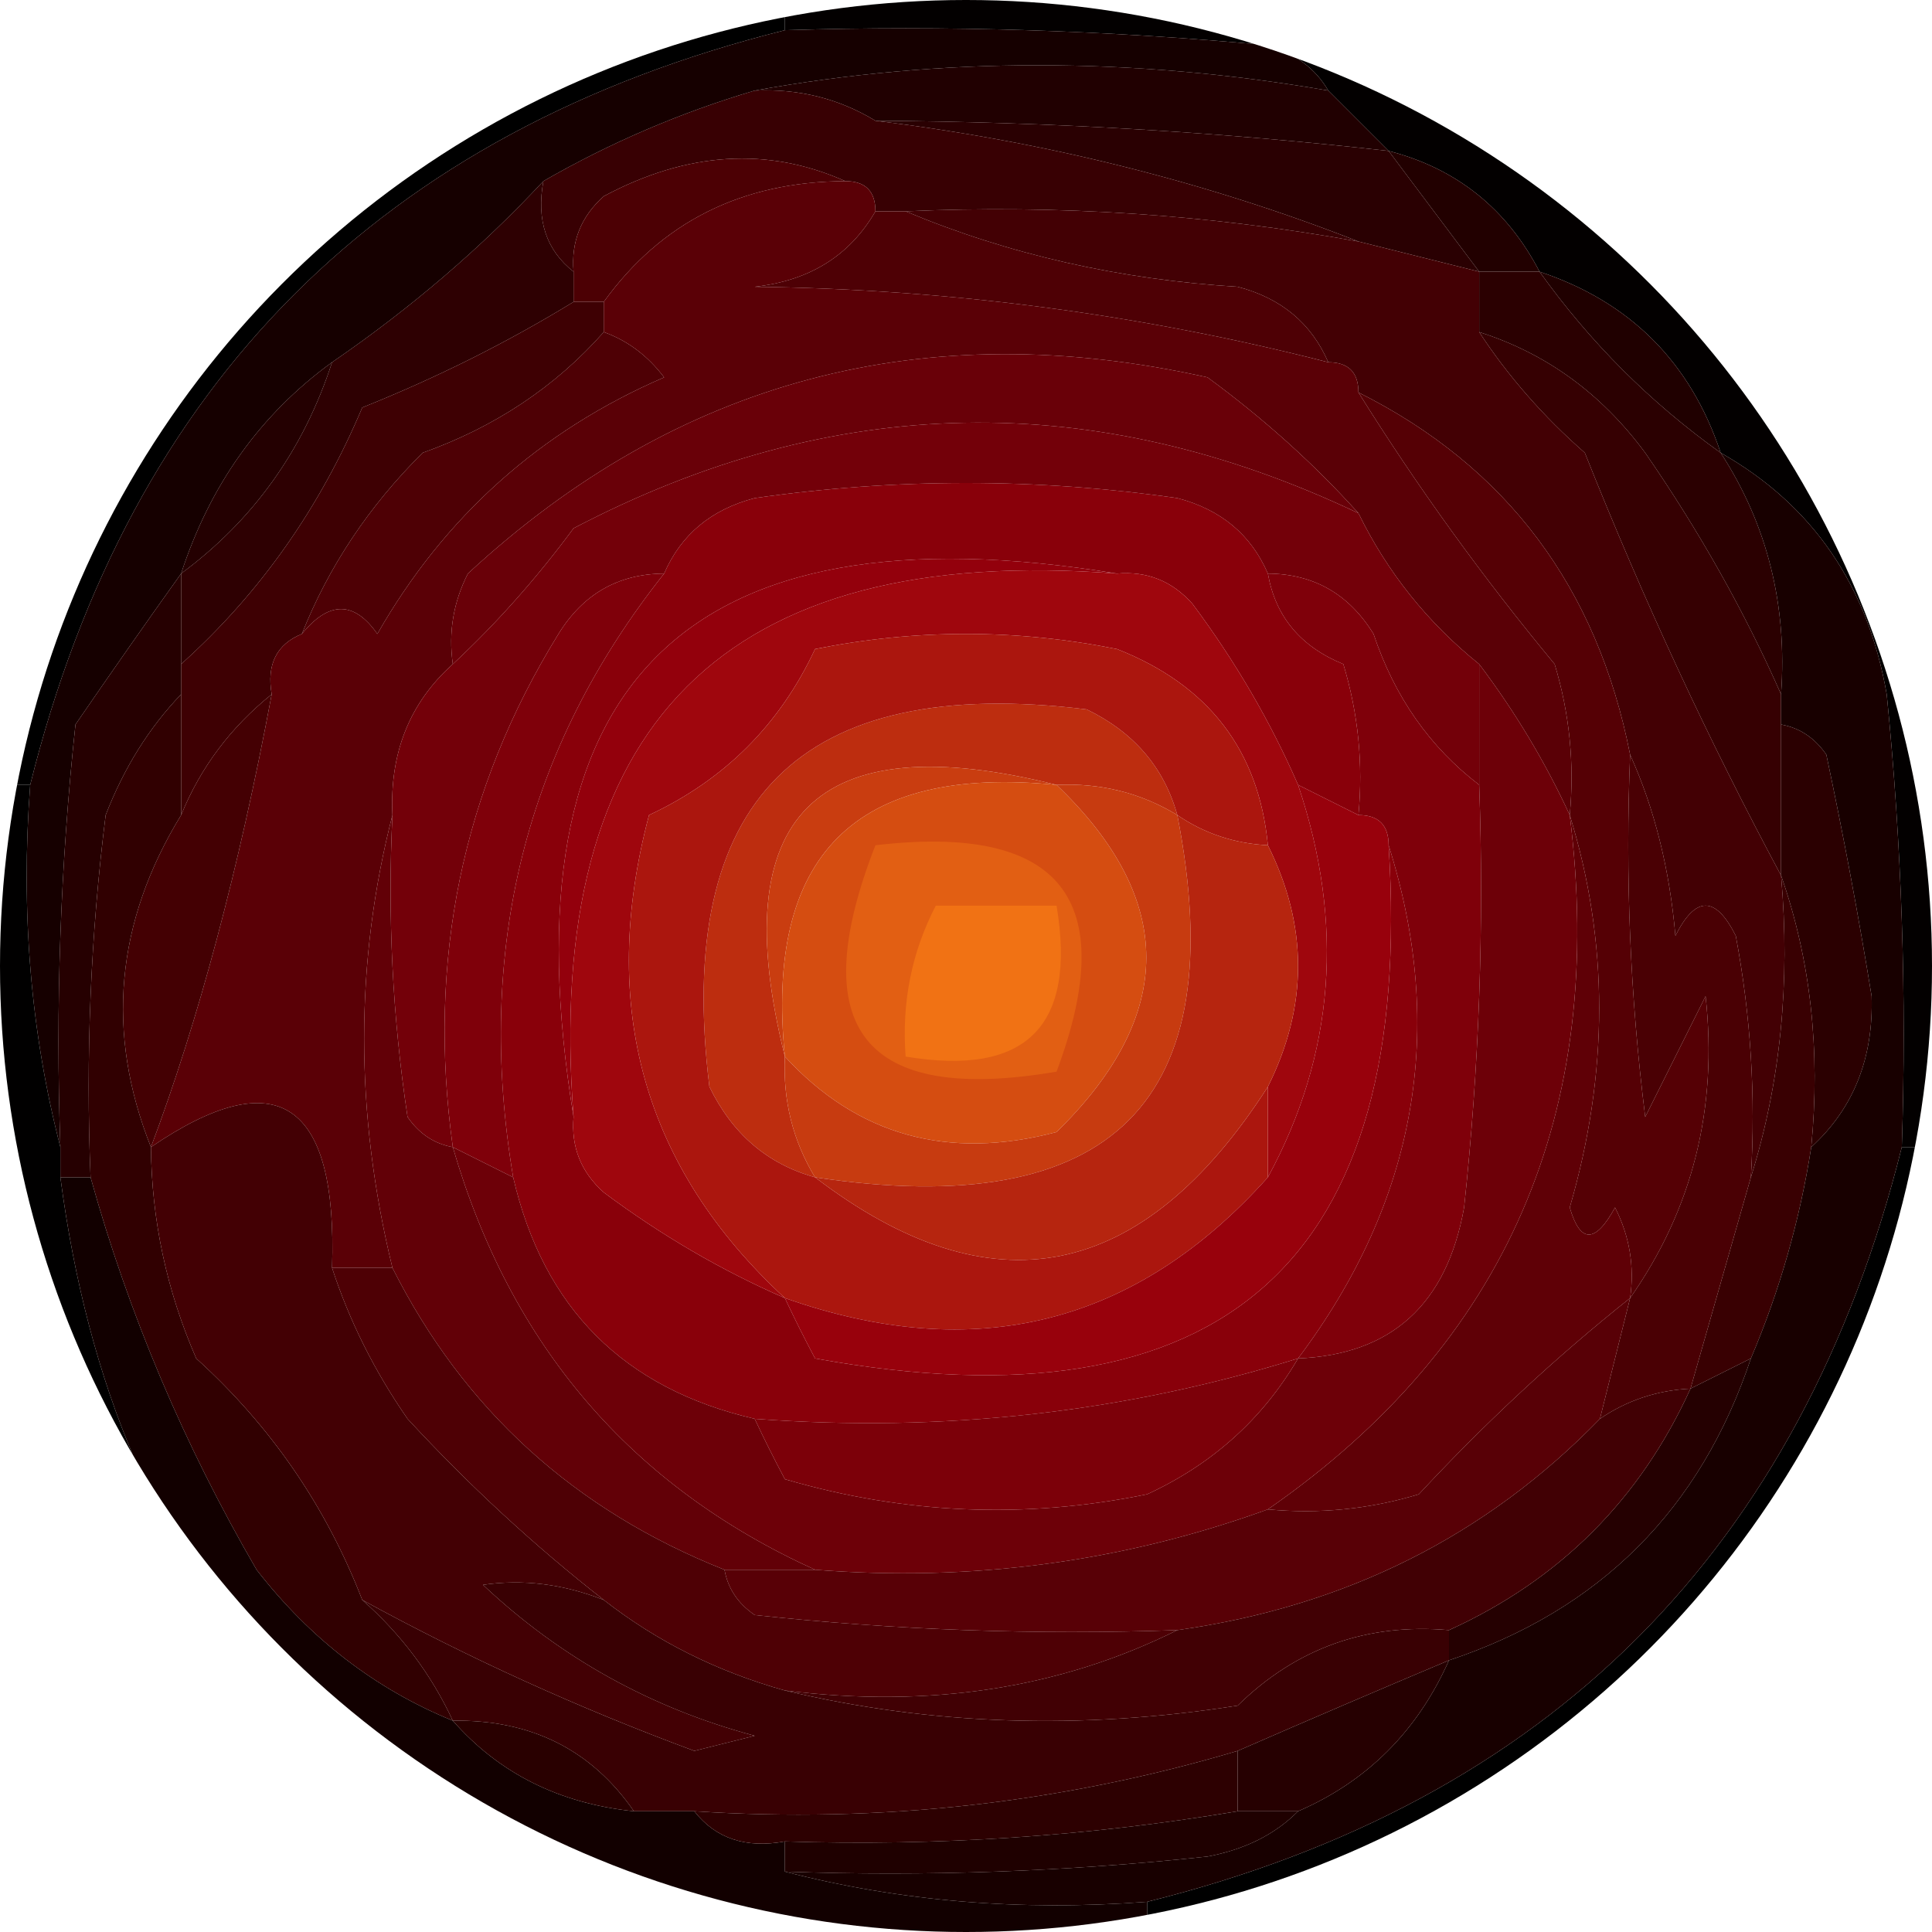 <?xml version="1.0" encoding="UTF-8"?><svg id="CIRCLE_OUTLINE_BLACK" xmlns="http://www.w3.org/2000/svg" xmlns:xlink="http://www.w3.org/1999/xlink" viewBox="0 0 512 512"><defs><clipPath id="clippath"><circle cx="256" cy="256" r="256" fill="none" stroke-width="0"/></clipPath></defs><g clip-path="url(#clippath)"><path d="M0,0h208v8C101.222,34.777,34.556,101.444,8,208H0V0Z" fill="#000" fill-rule="evenodd" stroke-width="0"/><path d="M208,8V0h304v304h-8c1.327-40.089-.006-80.089-4-120-4.999-28.874-19.666-50.208-44-64-8-24-24-40-48-48-8.677-16.695-22.01-27.362-40-32-5.334-5.333-10.666-10.667-16-16-3.34-5.773-8.674-9.773-16-12-42.583-3.995-85.25-5.328-128-4Z" fill="#030000" fill-rule="evenodd" stroke-width="0"/><path d="M200,24c49.425-8.939,100.092-8.939,152,0,5.334,5.333,10.666,10.667,16,16-45.158-5.074-90.491-7.741-136-8-9.663-5.873-20.33-8.54-32-8Z" fill="#210001" fill-rule="evenodd" stroke-width="0"/><path d="M232,32c45.509.259,90.842,2.926,136,8,8,10.667,16,21.333,24,32-10.666-2.667-21.334-5.333-32-8-40.423-15.831-83.09-26.498-128-32Z" fill="#2a0002" fill-rule="evenodd" stroke-width="0"/><path d="M200,24c11.67-.54,22.337,2.127,32,8,44.91,5.502,87.577,16.169,128,32-39.501-7.139-79.501-9.806-120-8h-8c0-5.333-2.666-8-8-8-20.543-9.144-41.877-7.811-64,4-6.019,5.366-8.686,12.033-8,20-7.232-5.672-9.898-13.672-8-24,17.702-10.183,36.37-18.183,56-24Z" fill="#380003" fill-rule="evenodd" stroke-width="0"/><path d="M224,48c-27.37.141-48.703,10.808-64,32h-8v-8c-.686-7.967,1.981-14.634,8-20,22.123-11.811,43.457-13.144,64-4Z" fill="#4c0004" fill-rule="evenodd" stroke-width="0"/><path d="M368,40c17.99,4.638,31.323,15.305,40,32h-16c-8-10.667-16-21.333-24-32Z" fill="#200" fill-rule="evenodd" stroke-width="0"/><path d="M232,56h8c27.226,11.401,56.558,18.068,88,20,11.538,3.014,19.538,9.681,24,20-49.554-12.701-100.221-19.368-152-20,14.558-1.603,25.224-8.27,32-20Z" fill="#4e0005" fill-rule="evenodd" stroke-width="0"/><path d="M408,72c24,8,40,24,48,48-18.666-13.334-34.666-29.334-48-48Z" fill="#200000" fill-rule="evenodd" stroke-width="0"/><path d="M392,88c17.726,5.621,32.392,16.287,44,32,14.379,20.837,26.379,42.17,36,64v48c-19.132-35.647-36.466-72.981-52-112-11.005-9.641-20.338-20.307-28-32Z" fill="#360002" fill-rule="evenodd" stroke-width="0"/><path d="M392,72h16c13.334,18.666,29.334,34.666,48,48,12.369,19.06,17.702,40.393,16,64-9.621-21.83-21.621-43.163-36-64-11.608-15.713-26.274-26.379-44-32v-16Z" fill="#2b0001" fill-rule="evenodd" stroke-width="0"/><path d="M144,48c-1.898,10.328.768,18.328,8,24v8c-17.574,10.757-36.242,20.09-56,28-11.262,26.714-27.262,49.381-48,68v-24c19.121-14.133,32.454-32.799,40-56,20.802-14.268,39.469-30.268,56-48Z" fill="#2e0002" fill-rule="evenodd" stroke-width="0"/><path d="M160,88c6.313,2.262,11.646,6.262,16,12-32.894,14.229-58.228,36.895-76,68-6.158-8.785-12.824-8.785-20,0,7.113-17.888,17.779-33.888,32-48,19.207-6.861,35.207-17.528,48-32Z" fill="#4e0005" fill-rule="evenodd" stroke-width="0"/><path d="M240,56c40.499-1.806,80.499.861,120,8,10.666,2.667,21.334,5.333,32,8v16c7.662,11.693,16.995,22.359,28,32,15.534,39.019,32.868,76.353,52,112,2.502,28.335-.165,55.002-8,80,1.313-21.498-.021-42.832-4-64-5.334-10.666-10.666-10.666-16,0-1.527-17.662-5.527-33.662-12-48-8.707-44.329-32.707-76.329-72-96,0-5.334-2.666-8-8-8-4.462-10.319-12.462-16.986-24-20-31.442-1.932-60.774-8.599-88-20Z" fill="#430004" fill-rule="evenodd" stroke-width="0"/><path d="M208,8c42.75-1.328,85.417.005,128,4,7.326,2.227,12.66,6.227,16,12-51.908-8.939-102.575-8.939-152,0-19.63,5.817-38.298,13.817-56,24-16.531,17.732-35.198,33.732-56,48-19.019,13.824-32.352,32.491-40,56-9.156,12.802-18.489,26.135-28,40-3.993,37.238-5.327,74.572-4,112-7.867-30.387-10.534-62.387-8-96C34.556,101.444,101.222,34.777,208,8Z" fill="#160000" fill-rule="evenodd" stroke-width="0"/><path d="M152,80h8v8c-12.793,14.472-28.793,25.139-48,32-14.221,14.112-24.887,30.112-32,48-6.706,2.734-9.373,8.067-8,16-10.856,8.722-18.856,19.389-24,32v-40c20.738-18.619,36.738-41.286,48-68,19.758-7.91,38.426-17.243,56-28Z" fill="#3e0003" fill-rule="evenodd" stroke-width="0"/><path d="M88,96c-7.546,23.201-20.879,41.867-40,56,7.648-23.509,20.981-42.176,40-56Z" fill="#240001" fill-rule="evenodd" stroke-width="0"/><path d="M224,48c5.334,0,8,2.667,8,8-6.776,11.73-17.442,18.397-32,20,51.779.632,102.446,7.299,152,20,5.334,0,8,2.666,8,8,15.586,24.972,32.918,48.972,52,72,3.948,13.073,5.282,26.406,4,40-6.502-14.086-14.502-27.42-24-40-13.652-10.981-24.318-24.314-32-40-11.774-13.074-25.106-25.074-40-36-75.109-16.701-140.442.633-196,52-3.862,7.584-5.196,15.584-4,24-11.45,10.243-16.783,23.577-16,40-10.006,38.953-10.006,78.953,0,120h-16c1.473-44.161-14.527-54.827-48-32,12.655-33.706,23.322-73.706,32-120-1.373-7.933,1.294-13.266,8-16,7.176-8.785,13.842-8.785,20,0,17.772-31.105,43.106-53.771,76-68-4.354-5.738-9.687-9.738-16-12v-8c15.297-21.192,36.63-31.859,64-32Z" fill="#5a0006" fill-rule="evenodd" stroke-width="0"/><path d="M360,136c-69.978-33.281-139.312-31.947-208,4-9.866,13.334-20.532,25.334-32,36-1.196-8.416.138-16.416,4-24,55.558-51.367,120.891-68.701,196-52,14.894,10.926,28.226,22.926,40,36Z" fill="#690008" fill-rule="evenodd" stroke-width="0"/><path d="M336,152c1.997,11.377,8.664,19.377,20,24,3.948,13.073,5.282,26.406,4,40-5.334-2.666-10.666-5.334-16-8-7.296-16.762-16.63-32.762-28-48-5.366-6.019-12.033-8.686-20-8-114.666-18.666-162.666,29.334-144,144-.686,7.967,1.981,14.634,8,20,15.238,11.37,31.238,20.704,48,28,2.431,5.199,5.098,10.532,8,16,108.374,19.639,159.042-25.694,152-136,15.394,48.865,7.394,94.198-24,136-46.147,14.377-94.147,19.71-144,16-34.666-8-56-29.334-64-64-10.096-60.35,3.238-113.683,40-160,4.462-10.319,12.462-16.986,24-20,37.334-5.334,74.666-5.334,112,0,11.538,3.014,19.538,9.681,24,20Z" fill="#89000a" fill-rule="evenodd" stroke-width="0"/><path d="M296,152c-104-8-152,40-144,144-18.666-114.666,29.334-162.666,144-144Z" fill="#93000c" fill-rule="evenodd" stroke-width="0"/><path d="M360,136c7.682,15.686,18.348,29.019,32,40v32c-13.089-9.991-22.422-23.325-28-40-6.527-10.582-15.861-15.915-28-16-4.462-10.319-12.462-16.986-24-20-37.334-5.334-74.666-5.334-112,0-11.538,3.014-19.538,9.681-24,20-12.139.085-21.473,5.418-28,16-25.521,41.266-34.854,86.599-28,136-4.939-.886-8.939-3.552-12-8-3.986-26.534-5.32-53.201-4-80-.783-16.423,4.55-29.757,16-40,11.468-10.666,22.134-22.666,32-36,68.688-35.947,138.022-37.281,208-4Z" fill="#730009" fill-rule="evenodd" stroke-width="0"/><path d="M176,152c-36.762,46.317-50.096,99.65-40,160-5.334-2.666-10.666-5.334-16-8-6.854-49.401,2.479-94.734,28-136,6.527-10.582,15.861-15.915,28-16Z" fill="#7f000a" fill-rule="evenodd" stroke-width="0"/><path d="M296,152c7.967-.686,14.634,1.981,20,8,11.37,15.238,20.704,31.238,28,48,12.375,36.706,9.709,71.372-8,104v-24c10.666-21.334,10.666-42.666,0-64-2.394-25.137-15.727-42.47-40-52-26.666-5.334-53.334-5.334-80,0-9.334,20-24,34.666-44,44-13.458,50.739-1.458,93.406,36,128-16.762-7.296-32.762-16.63-48-28-6.019-5.366-8.686-12.033-8-20-8-104,40-152,144-144Z" fill="#9f060d" fill-rule="evenodd" stroke-width="0"/><path d="M312,216c-9.663-5.873-20.33-8.539-32-8-64-16-88,8-72,72-.539,11.67,2.127,22.337,8,32-12.595-3.497-21.929-11.497-28-24-9.334-76,24-109.334,100-100,12.503,6.071,20.503,15.405,24,28Z" fill="#bd2d0f" fill-rule="evenodd" stroke-width="0"/><path d="M48,152v32c-8.468,8.802-15.134,19.469-20,32-3.991,31.89-5.324,63.89-4,96h-8v-8c-1.327-37.428.007-74.762,4-112,9.511-13.865,18.844-27.198,28-40Z" fill="#260001" fill-rule="evenodd" stroke-width="0"/><path d="M280,208c-53.334-5.334-77.334,18.666-72,72-16-64,8-88,72-72Z" fill="#c93d10" fill-rule="evenodd" stroke-width="0"/><path d="M336,152c12.139.085,21.473,5.418,28,16,5.578,16.675,14.911,30.009,28,40,1.326,37.428-.006,74.762-4,112-4.574,25.656-19.24,38.99-44,40,31.394-41.802,39.394-87.135,24-136,0-5.334-2.666-8-8-8,1.282-13.594-.052-26.927-4-40-11.336-4.623-18.003-12.623-20-24Z" fill="#7f000a" fill-rule="evenodd" stroke-width="0"/><path d="M72,184c-8.678,46.294-19.345,86.294-32,120-12.052-30.267-9.385-59.601,8-88,5.144-12.611,13.144-23.278,24-32Z" fill="#440003" fill-rule="evenodd" stroke-width="0"/><path d="M472,192c4.939.886,8.939,3.552,12,8,4.514,21.238,8.514,42.571,12,64,.514,16.453-4.819,29.786-16,40,2.48-25.705-.186-49.705-8-72v-40Z" fill="#2b0001" fill-rule="evenodd" stroke-width="0"/><path d="M280,208c31.7,30.327,31.7,60.994,0,92-28.777,7.586-52.777.918-72-20-5.334-53.334,18.666-77.334,72-72Z" fill="#d54d11" fill-rule="evenodd" stroke-width="0"/><path d="M232,224c49.104-5.762,65.104,14.238,48,60-51.037,8.688-67.037-11.312-48-60Z" fill="#e25f13" fill-rule="evenodd" stroke-width="0"/><path d="M248,240h32c5.334,32-8,45.334-40,40-1.072-14.332,1.594-27.666,8-40Z" fill="#f17214" fill-rule="evenodd" stroke-width="0"/><path d="M360,104c39.293,19.671,63.293,51.671,72,96-1.324,32.11.01,64.11,4,96,5.334-10.666,10.666-21.334,16-32,3.246,29.683-3.42,56.35-20,80,1.196-8.416-.138-16.416-4-24-5.234,9.565-9.234,9.565-12,0,10.395-35.714,10.395-70.38,0-104,1.282-13.594-.052-26.927-4-40-19.082-23.028-36.414-47.028-52-72Z" fill="#550005" fill-rule="evenodd" stroke-width="0"/><path d="M336,224c-8.872-.455-16.872-3.122-24-8-3.497-12.595-11.497-21.929-24-28-76-9.334-109.334,24-100,100,6.071,12.503,15.405,20.503,28,24,46.767,35.741,86.767,27.741,120-24v24c-34.98,39.096-77.646,49.762-128,32-37.458-34.594-49.458-77.261-36-128,20-9.334,34.666-24,44-44,26.666-5.334,53.334-5.334,80,0,24.273,9.53,37.606,26.863,40,52Z" fill="#ab160e" fill-rule="evenodd" stroke-width="0"/><path d="M344,208c5.334,2.666,10.666,5.334,16,8,5.334,0,8,2.666,8,8,7.042,110.306-43.626,155.639-152,136-2.902-5.468-5.569-10.801-8-16,50.354,17.762,93.02,7.096,128-32,17.709-32.628,20.375-67.294,8-104Z" fill="#98010c" fill-rule="evenodd" stroke-width="0"/><path d="M0,208h8c-2.534,33.613.133,65.613,8,96v8c14.499,110.474,75.832,177.141,184,200H0V208Z" fill="#010000" fill-rule="evenodd" stroke-width="0"/><path d="M280,208c11.67-.539,22.337,2.127,32,8,14.817,75.862-17.183,107.862-96,96-5.873-9.663-8.539-20.33-8-32,19.223,20.918,43.223,27.586,72,20,31.7-31.006,31.7-61.673,0-92Z" fill="#c73b10" fill-rule="evenodd" stroke-width="0"/><path d="M312,216c7.128,4.878,15.128,7.545,24,8,10.666,21.334,10.666,42.666,0,64-33.233,51.741-73.233,59.741-120,24,78.817,11.862,110.817-20.138,96-96Z" fill="#b6250f" fill-rule="evenodd" stroke-width="0"/><path d="M504,304h8v208h-208v-8c106.556-26.556,173.222-93.222,200-200Z" fill="#000" fill-rule="evenodd" stroke-width="0"/><path d="M472,232c7.814,22.295,10.48,46.295,8,72-3.026,19.368-8.358,38.034-16,56-5.334,2.666-10.666,5.334-16,8,5.334-18.666,10.666-37.334,16-56,7.835-24.998,10.502-51.665,8-80Z" fill="#390002" fill-rule="evenodd" stroke-width="0"/><path d="M416,216c10.395,33.62,10.395,68.286,0,104,2.766,9.565,6.766,9.565,12,0,3.862,7.584,5.196,15.584,4,24-19.708,15.689-38.374,33.022-56,52-13.073,3.948-26.406,5.282-40,4,63.192-43.857,89.858-105.19,80-184Z" fill="#5f0006" fill-rule="evenodd" stroke-width="0"/><path d="M432,200c6.473,14.338,10.473,30.338,12,48,5.334-10.666,10.666-10.666,16,0,3.979,21.168,5.313,42.502,4,64-5.334,18.666-10.666,37.334-16,56-8.872.455-16.872,3.122-24,8,2.666-10.666,5.334-21.334,8-32,16.58-23.65,23.246-50.317,20-80-5.334,10.666-10.666,21.334-16,32-3.99-31.89-5.324-63.89-4-96Z" fill="#4a0004" fill-rule="evenodd" stroke-width="0"/><path d="M48,184v32c-17.385,28.399-20.052,57.733-8,88,.184,19.414,4.184,38.08,12,56,19.73,17.87,34.397,39.204,44,64,10.31,9.093,18.31,19.759,24,32-20.45-8.347-37.783-21.681-52-40-19.228-33.078-33.894-67.745-44-104-1.324-32.11.009-64.11,4-96,4.866-12.531,11.532-23.198,20-32Z" fill="#310001" fill-rule="evenodd" stroke-width="0"/><path d="M88,336c4.578,14.043,11.244,27.377,20,40,16.294,17.647,33.627,33.647,52,48-10.779-4.226-21.446-5.56-32-4,20.494,19.306,44.494,32.64,72,40-5.334,1.334-10.666,2.666-16,4-30.663-11.347-59.996-24.681-88-40-9.603-24.796-24.27-46.13-44-64-7.816-17.92-11.816-36.586-12-56,33.473-22.827,49.473-12.161,48,32Z" fill="#430004" fill-rule="evenodd" stroke-width="0"/><path d="M104,216c-1.32,26.799.014,53.466,4,80,3.061,4.448,7.061,7.114,12,8,15.274,52.543,47.274,89.876,96,112h-24c-39.744-15.767-69.078-42.434-88-80-10.006-41.047-10.006-81.047,0-120Z" fill="#620007" fill-rule="evenodd" stroke-width="0"/><path d="M464,360c-13.334,40-40,66.666-80,80v-8c29.334-13.334,50.666-34.666,64-64,5.334-2.666,10.666-5.334,16-8Z" fill="#250001" fill-rule="evenodd" stroke-width="0"/><path d="M392,176c9.498,12.58,17.498,25.914,24,40,9.858,78.81-16.808,140.143-80,184-38.462,13.937-78.462,19.27-120,16-48.726-22.124-80.726-59.457-96-112,5.334,2.666,10.666,5.334,16,8,8,34.666,29.334,56,64,64,2.431,5.199,5.098,10.532,8,16,31.671,9.279,63.671,10.612,96,4,17.284-7.967,30.618-19.967,40-36,24.76-1.01,39.426-14.344,44-40,3.994-37.238,5.326-74.572,4-112v-32Z" fill="#6d0008" fill-rule="evenodd" stroke-width="0"/><path d="M344,360c-9.382,16.033-22.716,28.033-40,36-32.329,6.612-64.329,5.279-96-4-2.902-5.468-5.569-10.801-8-16,49.853,3.71,97.853-1.623,144-16Z" fill="#7c0009" fill-rule="evenodd" stroke-width="0"/><path d="M456,120c24.334,13.792,39.001,35.126,44,64,3.994,39.911,5.327,79.911,4,120-26.778,106.778-93.444,173.444-200,200-33.613,2.534-65.613-.133-96-8,37.428,1.326,74.762-.006,112-4,9.9-1.857,17.9-5.857,24-12,18.318-7.924,31.65-21.257,40-40,40-13.334,66.666-40,80-80,7.642-17.966,12.974-36.632,16-56,11.181-10.214,16.514-23.547,16-40-3.486-21.429-7.486-42.762-12-64-3.061-4.448-7.061-7.114-12-8v-8c1.702-23.607-3.631-44.94-16-64Z" fill="#180000" fill-rule="evenodd" stroke-width="0"/><path d="M432,344c-2.666,10.666-5.334,21.334-8,32-30.148,31.075-67.482,49.742-112,56-37.428,1.326-74.762-.006-112-4-4.448-3.061-7.114-7.061-8-12h24c41.538,3.27,81.538-2.063,120-16,13.594,1.282,26.927-.052,40-4,17.626-18.978,36.292-36.311,56-52Z" fill="#580006" fill-rule="evenodd" stroke-width="0"/><path d="M88,336h16c18.922,37.566,48.256,64.233,88,80,.886,4.939,3.552,8.939,8,12,37.238,3.994,74.572,5.326,112,4-30.982,15.442-65.648,20.775-104,16-17.997-5.042-33.997-13.042-48-24-18.373-14.353-35.706-30.353-52-48-8.756-12.623-15.422-25.957-20-40Z" fill="#4e0005" fill-rule="evenodd" stroke-width="0"/><path d="M160,424c14.003,10.958,30.003,18.958,48,24,38.526,9.198,78.526,10.53,120,4,15.528-15.222,34.194-21.889,56-20v8c-18.567,7.814-37.234,15.814-56,24-46.666,13.859-94.666,19.193-144,16h-16c-11.288-16.312-27.288-24.312-48-24-5.69-12.241-13.69-22.907-24-32,28.004,15.319,57.337,28.653,88,40,5.334-1.334,10.666-2.666,16-4-27.506-7.36-51.506-20.694-72-40,10.554-1.56,21.221-.226,32,4Z" fill="#390003" fill-rule="evenodd" stroke-width="0"/><path d="M448,368c-13.334,29.334-34.666,50.666-64,64-21.806-1.889-40.472,4.778-56,20-41.474,6.53-81.474,5.198-120-4,38.352,4.775,73.018-.558,104-16,44.518-6.258,81.852-24.925,112-56,7.128-4.878,15.128-7.545,24-8Z" fill="#410004" fill-rule="evenodd" stroke-width="0"/><path d="M16,312h8c10.106,36.255,24.772,70.922,44,104,14.217,18.319,31.55,31.653,52,40,12.261,13.961,28.261,21.961,48,24h16c5.672,7.232,13.672,9.898,24,8v8c30.387,7.867,62.387,10.534,96,8v8h-104c-108.168-22.859-169.501-89.526-184-200Z" fill="#120000" fill-rule="evenodd" stroke-width="0"/><path d="M384,440c-8.35,18.743-21.682,32.076-40,40h-16v-16c18.766-8.186,37.433-16.186,56-24Z" fill="#260001" fill-rule="evenodd" stroke-width="0"/><path d="M120,456c20.712-.312,36.712,7.688,48,24-19.739-2.039-35.739-10.039-48-24Z" fill="#290000" fill-rule="evenodd" stroke-width="0"/><path d="M328,464v16c-39.624,6.634-79.624,9.3-120,8-10.328,1.898-18.328-.768-24-8,49.334,3.193,97.334-2.141,144-16Z" fill="#2d0001" fill-rule="evenodd" stroke-width="0"/><path d="M328,480h16c-6.1,6.143-14.1,10.143-24,12-37.238,3.994-74.572,5.326-112,4v-8c40.376,1.3,80.376-1.366,120-8Z" fill="#1f0000" fill-rule="evenodd" stroke-width="0"/></g></svg>